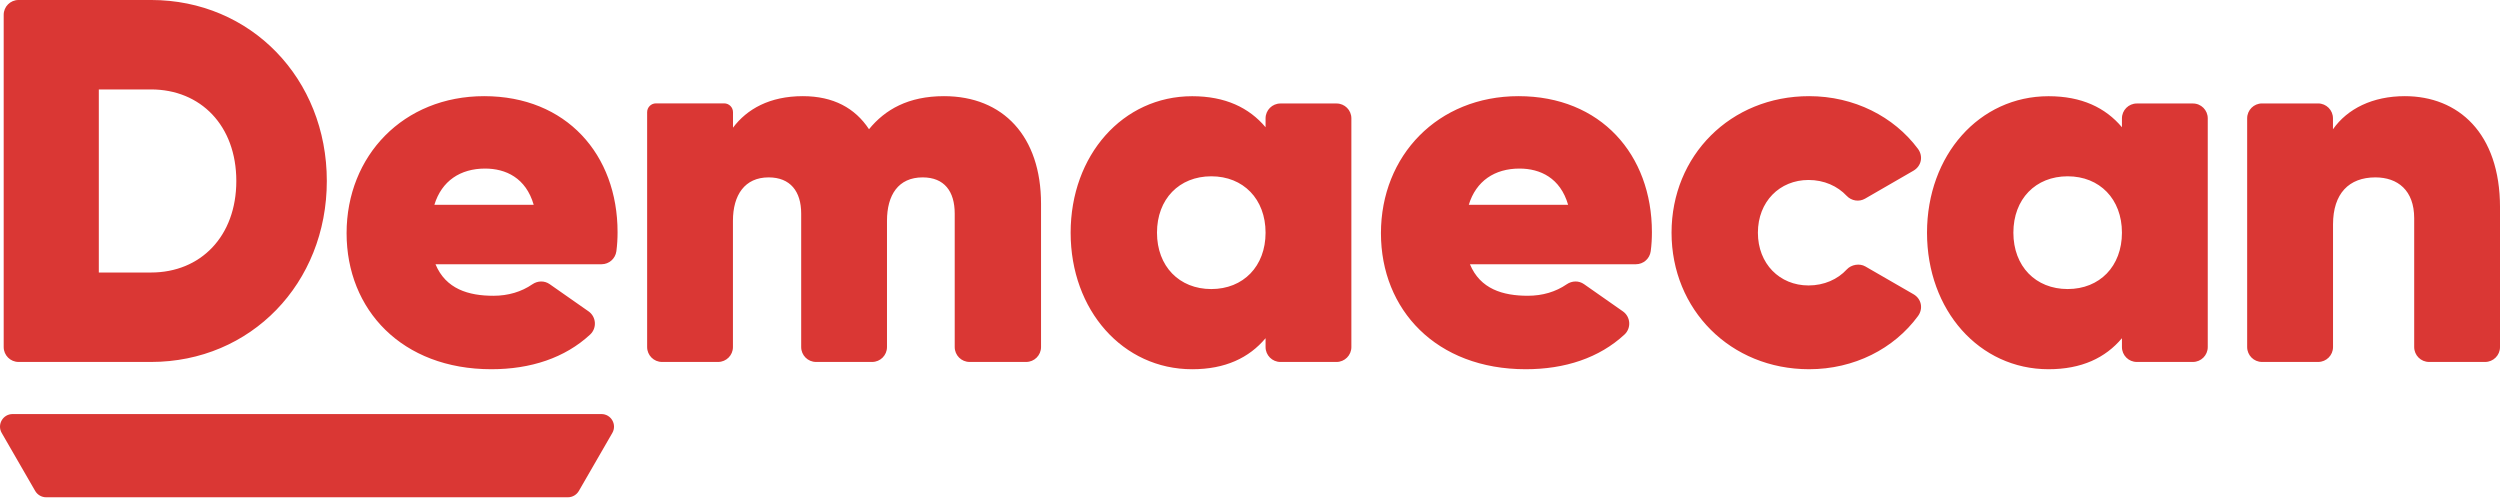 <svg width="220" height="44" viewBox="0 0 220 44" fill="none" xmlns="http://www.w3.org/2000/svg">
<path fill-rule="evenodd" clip-rule="evenodd" d="M28.76 15.925C28.76 24.936 22.072 31.852 13.289 31.852H1.635C0.912 31.852 0.325 31.265 0.325 30.542V1.309C0.321 0.586 0.908 -0.001 1.635 -0.001H13.293C22.072 -0.001 28.76 6.915 28.76 15.925ZM20.796 15.925C20.796 11.056 17.658 7.87 13.289 7.87H8.696V23.981H13.293C17.658 23.981 20.796 20.795 20.796 15.925ZM43.42 26.028C44.721 26.028 45.883 25.681 46.852 25.015C47.312 24.7 47.912 24.682 48.372 25.006L51.791 27.399C52.474 27.877 52.544 28.867 51.935 29.437C49.709 31.502 46.689 32.492 43.24 32.492C35.369 32.492 30.5 27.259 30.5 20.523C30.5 13.695 35.505 8.462 42.605 8.462C49.84 8.462 54.346 13.603 54.346 20.431C54.346 21.001 54.315 21.553 54.241 22.11C54.153 22.762 53.596 23.253 52.939 23.253H38.323C39.23 25.436 41.233 26.028 43.42 26.028ZM46.965 18.02C46.282 15.654 44.507 14.834 42.688 14.834C40.505 14.834 38.866 15.926 38.226 18.02H46.965ZM137.874 25.015C136.906 25.681 135.744 26.027 134.443 26.027C132.256 26.027 130.257 25.436 129.354 23.253H143.962C144.619 23.253 145.176 22.762 145.263 22.109C145.338 21.553 145.368 21 145.368 20.431C145.368 13.602 140.863 8.462 133.627 8.462C126.528 8.462 121.523 13.695 121.523 20.523C121.523 27.259 126.392 32.492 134.263 32.492C137.712 32.492 140.732 31.501 142.958 29.437C143.567 28.867 143.497 27.877 142.813 27.399L139.395 25.006C138.935 24.682 138.334 24.699 137.874 25.015ZM133.715 14.834C135.534 14.834 137.309 15.654 137.993 18.02H129.254C129.893 15.925 131.533 14.834 133.715 14.834ZM91.611 17.928V30.542C91.611 31.265 91.023 31.852 90.3 31.852H85.326C84.603 31.852 84.015 31.265 84.015 30.542V18.796C84.015 16.841 83.104 15.61 81.193 15.61C79.054 15.61 78.055 17.157 78.055 19.432V30.542C78.055 31.265 77.468 31.852 76.745 31.852H71.814C71.091 31.852 70.504 31.265 70.504 30.542V18.796C70.504 16.841 69.548 15.61 67.638 15.61C65.543 15.61 64.499 17.157 64.499 19.432V30.542C64.499 31.265 63.912 31.852 63.189 31.852H58.259C57.535 31.852 56.948 31.265 56.948 30.542V9.873C56.948 9.444 57.294 9.097 57.724 9.097H63.728C64.158 9.097 64.504 9.444 64.504 9.873V11.236C65.731 9.597 67.734 8.462 70.648 8.462C73.335 8.462 75.246 9.509 76.473 11.372C77.884 9.641 79.931 8.462 83.069 8.462C88.288 8.462 91.611 12.012 91.611 17.928ZM118.921 30.542V10.413C118.921 9.69 118.334 9.103 117.61 9.107H112.68C111.957 9.107 111.37 9.694 111.37 10.417V11.197C109.915 9.471 107.824 8.467 104.91 8.467C98.813 8.467 94.216 13.656 94.216 20.48C94.216 27.304 98.813 32.493 104.91 32.493C107.82 32.493 109.915 31.493 111.37 29.762V30.542C111.37 31.265 111.957 31.853 112.68 31.853H117.61C118.334 31.853 118.921 31.265 118.921 30.542ZM106.593 15.514C109.411 15.514 111.37 17.517 111.37 20.476C111.37 23.434 109.411 25.437 106.593 25.437C103.774 25.437 101.815 23.434 101.815 20.476C101.815 17.517 103.77 15.514 106.593 15.514ZM194.282 10.413V30.542C194.282 31.265 193.695 31.852 192.972 31.852H188.041C187.318 31.852 186.731 31.265 186.731 30.542V29.762C185.276 31.493 183.181 32.492 180.271 32.492C174.175 32.492 169.577 27.303 169.577 20.48C169.577 13.656 174.175 8.467 180.271 8.467C183.185 8.467 185.276 9.47 186.731 11.197V10.417C186.731 9.694 187.318 9.107 188.041 9.107H192.972C193.695 9.102 194.282 9.69 194.282 10.413ZM186.731 20.475C186.731 17.517 184.772 15.514 181.954 15.514C179.131 15.514 177.177 17.517 177.177 20.475C177.177 23.433 179.136 25.436 181.954 25.436C184.772 25.436 186.731 23.433 186.731 20.475ZM159.201 8.462C152.285 8.462 147.096 13.695 147.096 20.475C147.096 27.255 152.285 32.487 159.196 32.492C163.162 32.492 166.669 30.695 168.785 27.811C169.263 27.158 169.088 26.295 168.387 25.892L164.149 23.446C163.64 23.152 162.913 23.28 162.514 23.713C161.721 24.581 160.515 25.12 159.152 25.12C156.606 25.12 154.695 23.209 154.695 20.479C154.695 17.749 156.606 15.838 159.152 15.838C160.524 15.838 161.703 16.377 162.505 17.232C162.926 17.679 163.596 17.788 164.127 17.481L168.382 15.023C169.088 14.615 169.263 13.747 168.777 13.094C166.66 10.254 163.158 8.462 159.201 8.462ZM220.001 18.248V30.542C220.001 31.265 219.413 31.852 218.69 31.852H213.76C213.037 31.852 212.449 31.265 212.449 30.542V19.204C212.449 16.745 210.994 15.61 209.035 15.61C206.717 15.61 205.306 17.021 205.306 19.752V30.542C205.306 31.265 204.718 31.852 203.995 31.852H199.06C198.337 31.852 197.75 31.265 197.75 30.542V10.412C197.75 9.689 198.337 9.102 199.06 9.102H203.991C204.714 9.102 205.301 9.689 205.301 10.412V11.376C206.577 9.558 208.803 8.462 211.625 8.462C216.315 8.462 220.001 11.696 220.001 18.248ZM4.059 43.76H49.976C50.37 43.76 50.734 43.55 50.936 43.208L53.885 38.098C54.31 37.357 53.776 36.437 52.925 36.437H1.11C0.255 36.437 -0.275 37.361 0.15 38.098L3.099 43.208C3.301 43.55 3.665 43.76 4.059 43.76Z" fill="#DA3734"/>
</svg>
